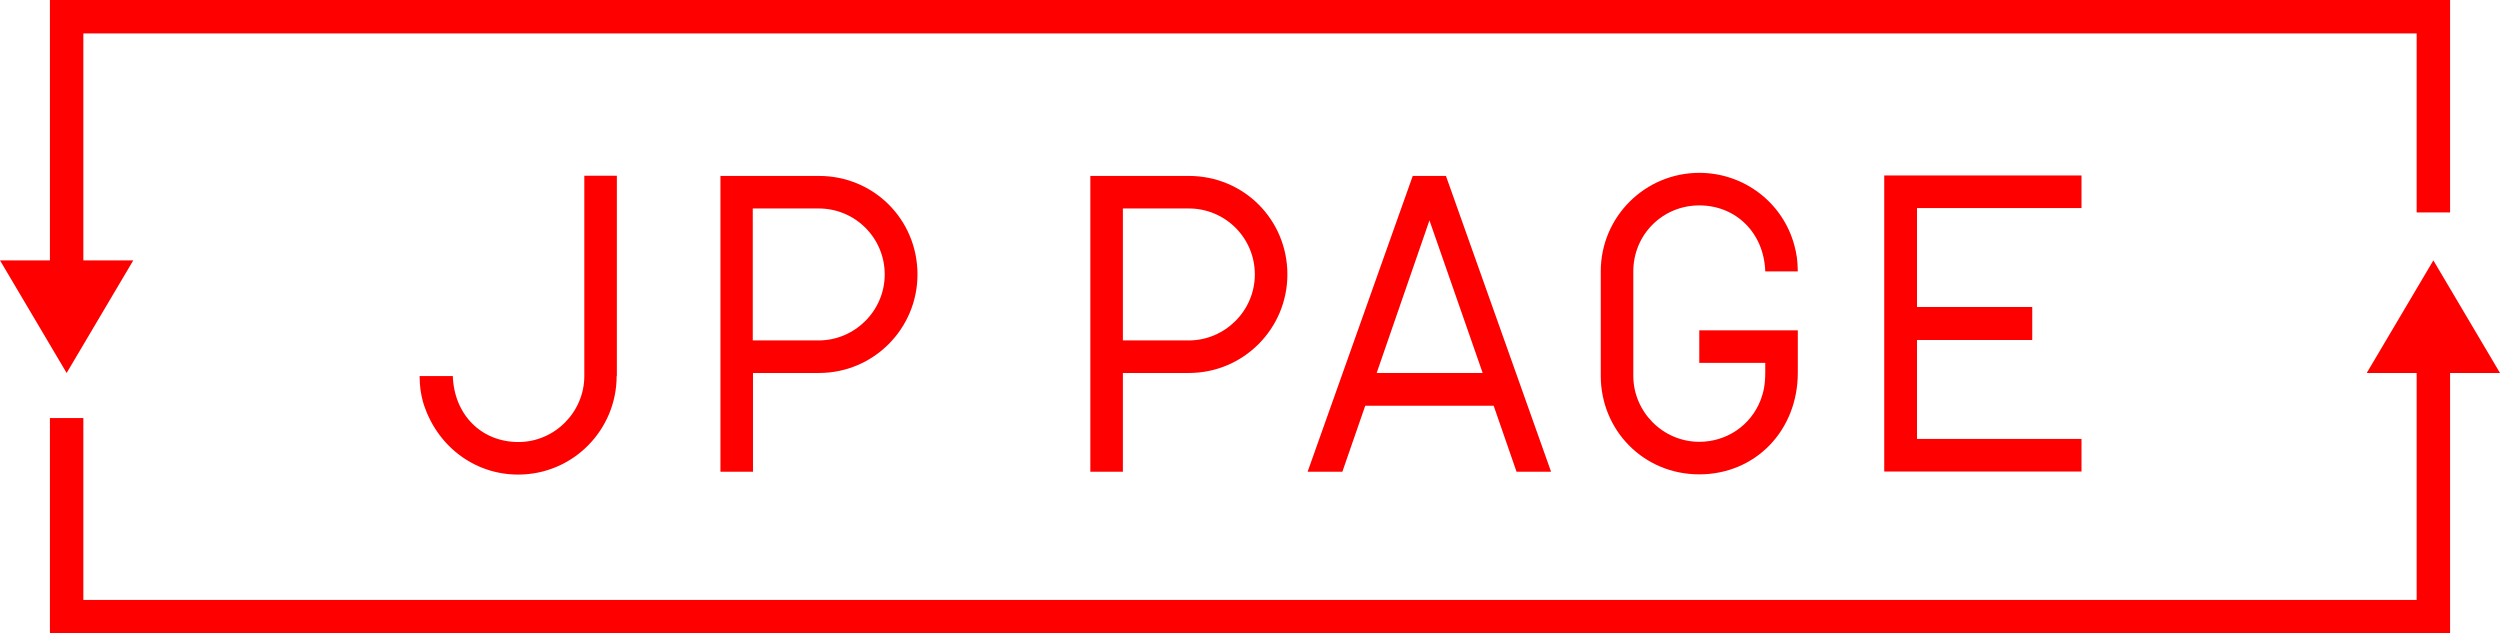 <?xml version="1.0" encoding="UTF-8"?>
<svg id="_レイヤー_2" data-name="レイヤー 2" xmlns="http://www.w3.org/2000/svg" viewBox="0 0 113.68 28.8">
  <defs>
    <style>
      .cls-1 {
        fill: red;
        stroke-width: 0px;
      }
    </style>
  </defs>
  <g id="_メニュー" data-name="メニュー">
    <g>
      <g>
        <g>
          <path class="cls-1" d="M28.04,17.1c0,2.45-1.98,4.48-4.48,4.48-2.03,0-3.75-1.35-4.33-3.32-.1-.39-.14-.64-.15-1.16h1.51c.06,1.76,1.3,3,2.98,3,1.66,0,3-1.37,3-3V7.99h1.48v9.1Z"/>
          <path class="cls-1" d="M41.72,12.48c0,2.46-1.99,4.48-4.48,4.48h-3v4.49h-1.48V8h4.48c2.5,0,4.48,1.99,4.48,4.48ZM40.23,12.48c0-1.66-1.34-3-3-3h-3v6h3c1.63,0,3-1.34,3-3Z"/>
          <path class="cls-1" d="M58.54,12.48c0,2.46-1.99,4.48-4.48,4.48h-3v4.49h-1.48V8h4.48c2.5,0,4.48,1.99,4.48,4.48ZM57.06,12.48c0-1.66-1.34-3-3-3h-3v6h3c1.63,0,3-1.34,3-3Z"/>
          <path class="cls-1" d="M61.03,21.45h-1.57l4.78-13.45h1.51l4.78,13.45h-1.57l-1.04-3h-5.84l-1.04,3ZM62.6,16.96h4.82l-2.42-6.94-2.4,6.94Z"/>
          <path class="cls-1" d="M80.27,12.34c-.06-1.76-1.34-3-3-3-1.67,0-3,1.33-3,3v4.75c0,1.63,1.34,3,3,3,1.24,0,2.34-.74,2.79-1.9.14-.37.21-.72.21-1.26v-.43h-3v-1.48h4.48v1.93c0,2.63-1.93,4.62-4.48,4.62s-4.48-2.02-4.48-4.48v-4.75c0-2.49,2.02-4.48,4.48-4.48,2.03,0,3.81,1.35,4.33,3.32.1.39.14.64.15,1.16h-1.49,0Z"/>
          <path class="cls-1" d="M87.17,13.96h5.24v1.5h-5.24v4.5h7.48v1.48h-8.97V7.98h8.97v1.48h-7.48v4.5Z"/>
        </g>
        <g>
          <polygon class="cls-1" points="111.41 28.8 2.27 28.8 2.27 19.01 3.79 19.01 3.79 27.28 109.89 27.28 109.89 14.44 111.41 14.44 111.41 28.8"/>
          <polygon class="cls-1" points="3.79 14.44 2.27 14.44 2.27 0 111.41 0 111.41 9.66 109.89 9.66 109.89 1.52 3.79 1.52 3.79 14.44"/>
        </g>
      </g>
      <polygon class="cls-1" points="113.68 16.96 110.65 11.84 107.62 16.96 113.68 16.96"/>
      <polygon class="cls-1" points="6.06 11.84 3.03 16.96 0 11.84 6.06 11.84"/>
    </g>
  </g>
</svg>